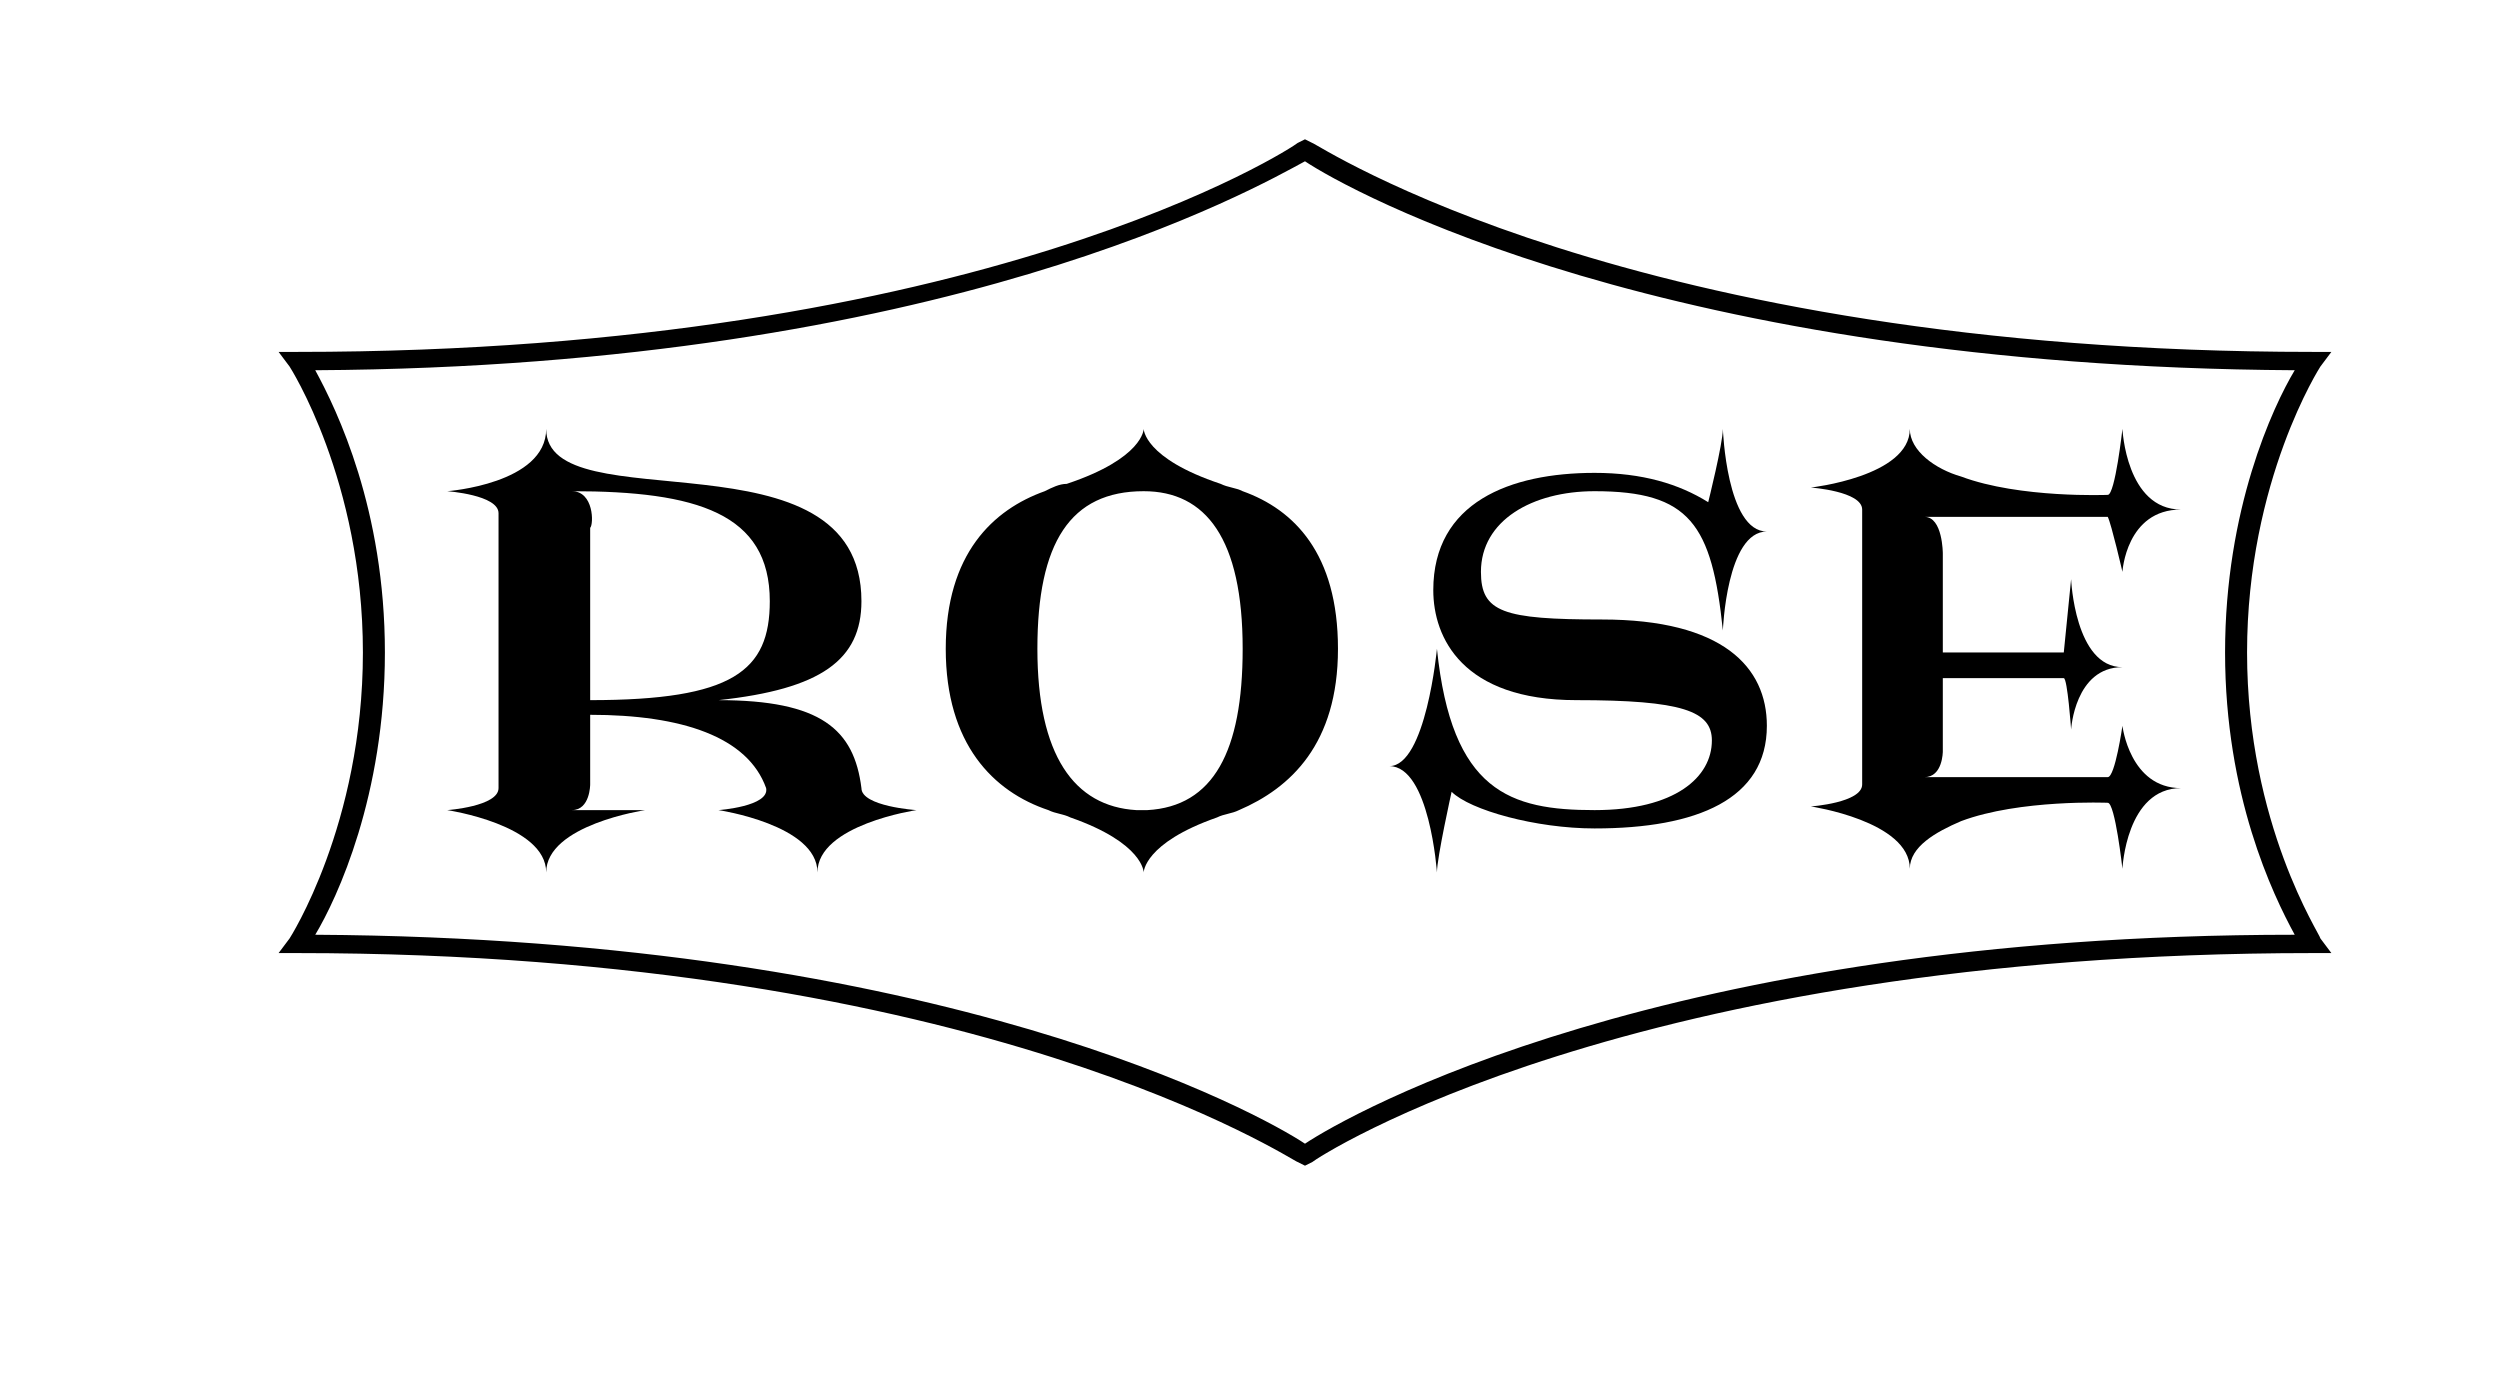 <?xml version="1.0" encoding="utf-8"?>
<!-- Generator: Adobe Illustrator 24.1.0, SVG Export Plug-In . SVG Version: 6.00 Build 0)  -->
<svg version="1.1" xmlns="http://www.w3.org/2000/svg" xmlns:xlink="http://www.w3.org/1999/xlink" x="0px" y="0px"
	 viewBox="0 0 68.2 37.6" style="enable-background:new 0 0 68.2 37.6;" xml:space="preserve">
<style type="text/css">
	.st0{display:none;}
	.st1{display:inline;opacity:0.27;}
	.st2{fill:#010101;}
	.st3{fill:#020202;}
	.st4{fill:#231F20;}
	.st5{fill:#FFFFFF;}
	.st6{clip-path:url(#SVGID_2_);fill:none;stroke:#231F20;stroke-width:0.48;stroke-linecap:round;stroke-miterlimit:10;}
	.st7{fill:none;stroke:#231F20;stroke-width:0.48;stroke-linecap:round;stroke-miterlimit:10;}
	.st8{fill:none;stroke:#000000;stroke-width:0.48;stroke-linecap:round;stroke-miterlimit:10;}
	.st9{fill:#0A0C0C;}
</style>
<g id="Layer_2" class="st0">
</g>
<g id="Layer_1">
	<g>
		<path d="M48.2,14.5c-1.1,0-1.2-2.8-1.2-2.8c0,0.4-0.4,2-0.4,2c-0.8-0.5-1.8-0.8-3.1-0.8c-2.3,0-4.4,0.8-4.4,3.2c0,1.3,0.8,3,3.9,3
			c2.9,0,3.7,0.3,3.7,1.1c0,1-1,1.9-3.2,1.9c-2.3,0-3.9-0.5-4.3-4.4c0,0-0.3,3.2-1.3,3.2c1.1,0,1.3,2.9,1.3,2.9
			c0-0.4,0.4-2.2,0.4-2.2c0.5,0.5,2.3,1,3.9,1c2.8,0,4.7-0.8,4.7-2.8c0-1.6-1.2-2.9-4.5-2.9c-2.7,0-3.3-0.2-3.3-1.3
			c0-1.4,1.4-2.2,3.1-2.2c2.6,0,3.2,0.9,3.5,3.8C47,17.2,47.1,14.5,48.2,14.5L48.2,14.5z"/>
		<path d="M57.9,15.6c0,0,0.1-1.7,1.6-1.7c-1.5,0-1.6-2.2-1.6-2.2s-0.2,1.8-0.4,1.8c0,0-2.4,0.1-4-0.5c-0.7-0.2-1.4-0.7-1.4-1.3
			c0,1.3-2.7,1.6-2.7,1.6s1.4,0.1,1.4,0.6v7.5c0,0.5-1.4,0.6-1.4,0.6s2.7,0.4,2.7,1.7c0-0.6,0.7-1,1.4-1.3c1.6-0.6,4-0.5,4-0.5
			c0.2,0,0.4,1.8,0.4,1.8s0.1-2.2,1.6-2.2c-1.4,0-1.6-1.7-1.6-1.7s-0.2,1.4-0.4,1.4h-5c0.5,0,0.5-0.7,0.5-0.7v-2h3.3
			c0.1,0,0.2,1.4,0.2,1.4s0.1-1.7,1.4-1.7c-1.3,0-1.4-2.4-1.4-2.4s-0.2,2-0.2,2H53v-2.7c0,0,0-1-0.5-1h5
			C57.6,14.3,57.9,15.6,57.9,15.6L57.9,15.6z"/>
		<path d="M15.6,13.4c3.4,0,5.4,0.6,5.4,3c0,1.9-1,2.7-4.9,2.7v-4.7C16.2,14.3,16.2,13.4,15.6,13.4L15.6,13.4z M23.5,21.5L23.5,21.5
			c-0.2-1.6-1.1-2.4-3.9-2.4c2.8-0.3,3.9-1.1,3.9-2.7c0-4.8-8.6-2.1-8.6-4.7c0,1.5-2.7,1.7-2.7,1.7s1.4,0.1,1.4,0.6v7.5
			c0,0.5-1.4,0.6-1.4,0.6v0c0,0,2.7,0.4,2.7,1.7c0-1.3,2.7-1.7,2.7-1.7h-2c0.5,0,0.5-0.7,0.5-0.7v-1.9c2.5,0,4.3,0.6,4.8,2
			c0.1,0.5-1.3,0.6-1.3,0.6s2.7,0.4,2.7,1.7c0-1.3,2.7-1.7,2.7-1.7S23.5,22,23.5,21.5L23.5,21.5z"/>
		<path d="M31.3,22.1H31c-1.7-0.1-2.7-1.5-2.7-4.4c0-2.9,0.9-4.3,2.9-4.3c1.7,0,2.7,1.3,2.7,4.3C33.9,20.5,33.1,22,31.3,22.1
			L31.3,22.1z M33.9,13.4L33.9,13.4c-0.2-0.1-0.4-0.1-0.6-0.2c-2.1-0.7-2.1-1.5-2.1-1.5s0,0.8-2.1,1.5c-0.2,0-0.4,0.1-0.6,0.2h0h0
			c-1.4,0.5-2.7,1.7-2.7,4.3c0,2.6,1.3,3.9,2.8,4.4h0l0,0c0.2,0.1,0.4,0.1,0.6,0.2c2,0.7,2,1.5,2,1.5s0-0.8,2-1.5
			c0.2-0.1,0.4-0.1,0.6-0.2l0,0h0c1.4-0.6,2.7-1.8,2.7-4.4C36.5,15.1,35.3,13.9,33.9,13.4L33.9,13.4z"/>
		<path d="M35.6,31.2c-1.2-0.8-9.8-5.6-27-5.7c0.6-1,1.9-3.8,1.9-7.7c0-3.9-1.3-6.6-1.9-7.7c17.2-0.1,25.7-5,27-5.7
			c1.2,0.8,9.8,5.6,27,5.7c-0.6,1-1.9,3.8-1.9,7.7c0,3.9,1.3,6.6,1.9,7.7C45.4,25.5,36.8,30.4,35.6,31.2L35.6,31.2z M61.3,17.8
			c0-4.7,2-7.8,2-7.8l0.3-0.4h-0.5c-18.7,0-27.2-5.7-27.3-5.7l-0.2-0.1l-0.2,0.1c-0.1,0.1-8.6,5.7-27.3,5.7H7.6L7.9,10
			c0,0,2,3.1,2,7.8c0,4.7-2,7.8-2,7.8L7.6,26h0.5c18.7,0,27.2,5.7,27.3,5.7l0.2,0.1l0.2-0.1c0.1-0.1,8.6-5.7,27.3-5.7h0.5l-0.3-0.4
			C63.3,25.5,61.3,22.5,61.3,17.8L61.3,17.8z"/>
	</g>
</g>
</svg>
